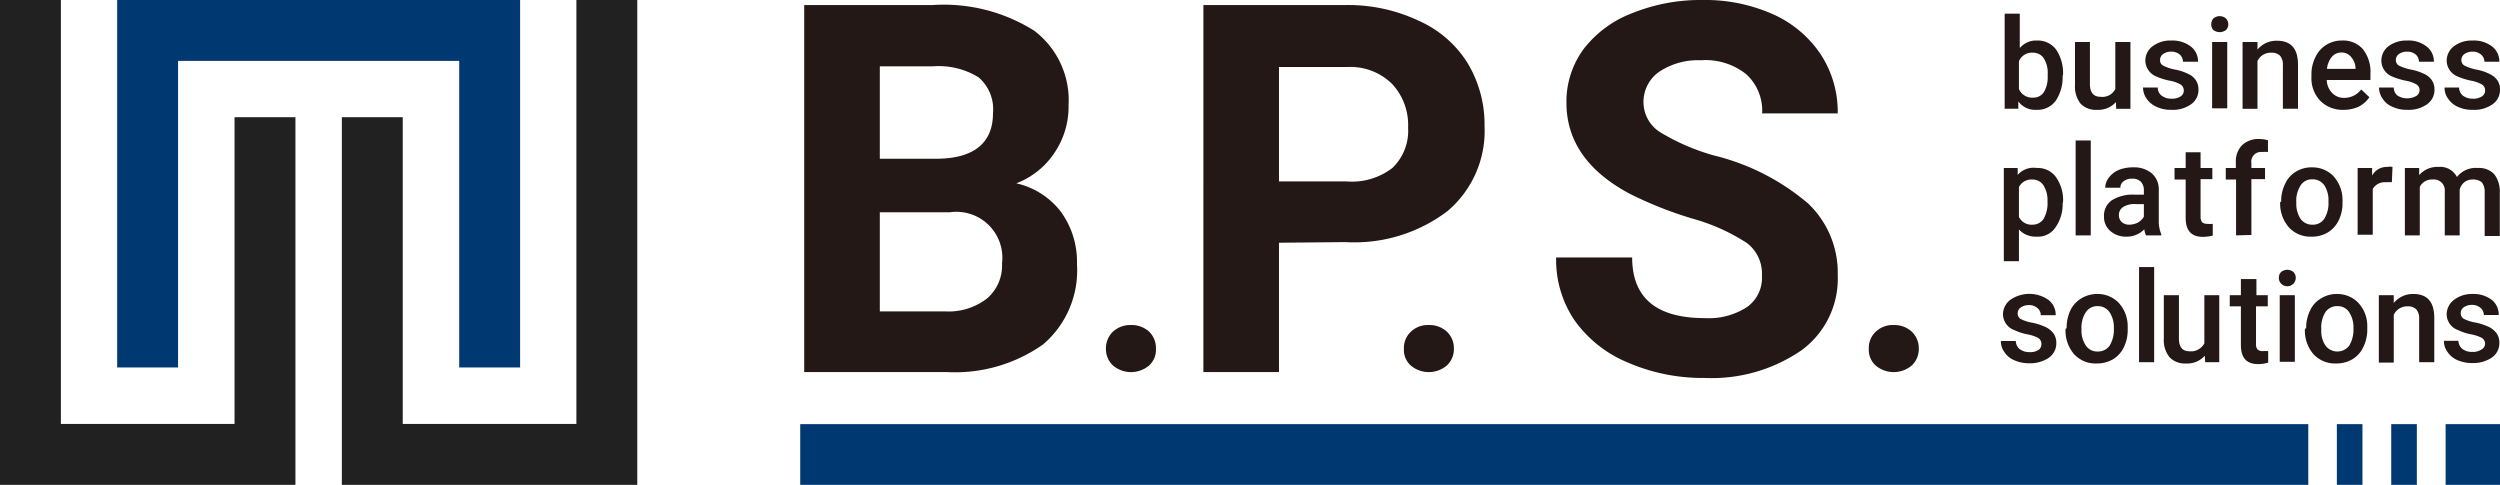 <svg xmlns="http://www.w3.org/2000/svg" viewBox="0 0 119.06 23.09"><defs><style>.cls-1{fill:#231815}.cls-2{fill:#003971}.cls-3{fill:#212121}</style></defs><title>logo</title><g id="レイヤー_2" data-name="レイヤー 2"><g id="レイヤー1"><path class="cls-1" d="M38.3 17.72V.24h6.12a8.08 8.08 0 0 1 4.83 1.22A4.15 4.15 0 0 1 50.89 5a3.93 3.93 0 0 1-.66 2.26 3.81 3.81 0 0 1-1.83 1.47 3.7 3.7 0 0 1 2.12 1.35 4.06 4.06 0 0 1 .77 2.5 4.63 4.63 0 0 1-1.61 3.82 7.28 7.28 0 0 1-4.58 1.32zm3.6-10.16h2.67c1.81 0 2.72-.75 2.72-2.17a2 2 0 0 0-.69-1.71 3.61 3.61 0 0 0-2.18-.52H41.9zm0 2.55v4.72H45a3 3 0 0 0 2-.61 2.06 2.06 0 0 0 .72-1.67 2.19 2.19 0 0 0-2.49-2.44zM52.67 16.61a1.08 1.08 0 0 1 .34-.82 1.2 1.2 0 0 1 .85-.31 1.23 1.23 0 0 1 .86.31 1.08 1.08 0 0 1 .33.82 1 1 0 0 1-.33.8 1.33 1.33 0 0 1-1.71 0 1.06 1.06 0 0 1-.34-.8zM60.91 11.56v6.16h-3.6V.24h6.82a7.86 7.86 0 0 1 3.46.76 5.23 5.23 0 0 1 2.3 2 5.66 5.66 0 0 1 .81 3 5 5 0 0 1-1.76 4.05 7.34 7.34 0 0 1-4.87 1.48zm0-2.92h3.22A3.16 3.16 0 0 0 66.31 8a2.45 2.45 0 0 0 .75-1.92A2.87 2.87 0 0 0 66.3 4a2.82 2.82 0 0 0-2.09-.81h-3.3zM66.86 16.61a1.05 1.05 0 0 1 .34-.82 1.16 1.16 0 0 1 .84-.31 1.21 1.21 0 0 1 .86.31 1.08 1.08 0 0 1 .34.82 1.06 1.06 0 0 1-.34.8 1.33 1.33 0 0 1-1.71 0 1 1 0 0 1-.33-.8zM89 16.61a1.05 1.05 0 0 1 .34-.82 1.16 1.16 0 0 1 .84-.31 1.21 1.21 0 0 1 .86.31 1.08 1.08 0 0 1 .34.82 1.06 1.06 0 0 1-.34.8 1.33 1.33 0 0 1-1.71 0 1 1 0 0 1-.33-.8zM83.91 13.13a1.83 1.83 0 0 0-.72-1.56 9.36 9.36 0 0 0-2.59-1.16 18.33 18.33 0 0 1-3-1.19c-2-1.07-3-2.52-3-4.33a4.23 4.23 0 0 1 .8-2.53A5.29 5.29 0 0 1 77.75.62 8.7 8.7 0 0 1 81.1 0a7.91 7.91 0 0 1 3.34.68 5.34 5.34 0 0 1 2.27 1.91 5 5 0 0 1 .81 2.81h-3.6a2.35 2.35 0 0 0-.75-1.86A3.11 3.11 0 0 0 81 2.87a3.33 3.33 0 0 0-2 .56 1.75 1.75 0 0 0-.73 1.47 1.69 1.69 0 0 0 .85 1.43 10.18 10.18 0 0 0 2.53 1.08 10.9 10.9 0 0 1 4.47 2.29 4.55 4.55 0 0 1 1.4 3.41 4.22 4.22 0 0 1-1.71 3.56A7.54 7.54 0 0 1 81.19 18a9 9 0 0 1-3.68-.74 5.84 5.84 0 0 1-2.52-2 5.13 5.13 0 0 1-.88-3h3.62q0 2.89 3.46 2.89a3.35 3.35 0 0 0 2-.52 1.7 1.7 0 0 0 .72-1.5zM98.23 3.61a2 2 0 0 1-.33 1.19 1.07 1.07 0 0 1-.91.43 1 1 0 0 1-.87-.4v.35h-.65V.65h.72v1.64a1 1 0 0 1 .81-.36 1.09 1.09 0 0 1 .92.43 2 2 0 0 1 .33 1.21zm-.71-.06a1.32 1.32 0 0 0-.19-.78.61.61 0 0 0-.53-.26.66.66 0 0 0-.65.41v1.32a.68.68 0 0 0 .66.41.6.6 0 0 0 .52-.25 1.39 1.39 0 0 0 .19-.76zM100.77 4.86a1.12 1.12 0 0 1-.9.37 1 1 0 0 1-.79-.3 1.32 1.32 0 0 1-.26-.88V2h.71v2c0 .41.17.61.51.61a.69.69 0 0 0 .7-.37V2h.72v3.18h-.68zM104 4.31a.32.32 0 0 0-.16-.29 1.61 1.61 0 0 0-.52-.18 3 3 0 0 1-.61-.19.83.83 0 0 1-.54-.76.84.84 0 0 1 .35-.69 1.38 1.38 0 0 1 .88-.27 1.45 1.45 0 0 1 .93.28.9.9 0 0 1 .35.73h-.72a.45.45 0 0 0-.15-.34.6.6 0 0 0-.41-.14.63.63 0 0 0-.38.11.35.35 0 0 0-.15.29.28.28 0 0 0 .14.26 2 2 0 0 0 .56.19 2.41 2.41 0 0 1 .66.22.81.81 0 0 1 .35.3.78.78 0 0 1 .12.44.83.83 0 0 1-.36.7 1.49 1.49 0 0 1-.93.26 1.59 1.59 0 0 1-.7-.14 1.15 1.15 0 0 1-.48-.39.93.93 0 0 1-.17-.53h.7a.49.49 0 0 0 .19.39.75.75 0 0 0 .47.14.74.74 0 0 0 .43-.11.32.32 0 0 0 .15-.28zM105.31 1.16a.4.4 0 0 1 .1-.28.46.46 0 0 1 .6 0 .41.41 0 0 1 .11.28.37.37 0 0 1-.11.27.5.5 0 0 1-.6 0 .36.36 0 0 1-.1-.27zm.76 4h-.72V2h.72zM107.51 2v.36a1.17 1.17 0 0 1 .93-.42c.67 0 1 .38 1 1.14v2.1h-.72V3.11a.65.65 0 0 0-.13-.45.55.55 0 0 0-.43-.15.69.69 0 0 0-.65.4v2.27h-.71V2zM111.61 5.23a1.49 1.49 0 0 1-1.1-.42 1.55 1.55 0 0 1-.43-1.15v-.09a1.83 1.83 0 0 1 .19-.85 1.37 1.37 0 0 1 .51-.58 1.39 1.39 0 0 1 .75-.21 1.25 1.25 0 0 1 1 .41 1.75 1.75 0 0 1 .36 1.18v.29h-2.08a.91.91 0 0 0 .26.62.76.76 0 0 0 .58.23 1 1 0 0 0 .8-.4l.39.37a1.39 1.39 0 0 1-.51.45 1.69 1.69 0 0 1-.72.15zm-.09-2.73a.59.59 0 0 0-.47.21 1.06 1.06 0 0 0-.23.57h1.36a.83.83 0 0 0-.19-.54.58.58 0 0 0-.47-.24zM115.23 4.31a.32.32 0 0 0-.15-.29 1.6 1.6 0 0 0-.53-.18 3.4 3.4 0 0 1-.61-.19.82.82 0 0 1-.53-.76.86.86 0 0 1 .34-.69 1.43 1.43 0 0 1 .89-.27 1.4 1.4 0 0 1 .92.28.88.88 0 0 1 .35.73h-.71a.45.45 0 0 0-.15-.34.62.62 0 0 0-.41-.14.67.67 0 0 0-.39.11.35.35 0 0 0-.15.29.3.3 0 0 0 .14.26 2.3 2.3 0 0 0 .56.19 2.5 2.5 0 0 1 .67.22.87.87 0 0 1 .35.3.78.78 0 0 1 .12.44.83.83 0 0 1-.36.7 1.51 1.51 0 0 1-.93.26 1.56 1.56 0 0 1-.7-.14 1 1 0 0 1-.48-.39.93.93 0 0 1-.17-.53h.7a.49.49 0 0 0 .19.39.88.88 0 0 0 .9 0 .34.34 0 0 0 .14-.25zM118.35 4.31a.31.31 0 0 0-.16-.29 1.53 1.53 0 0 0-.52-.18 3.16 3.16 0 0 1-.61-.19.83.83 0 0 1-.54-.76.87.87 0 0 1 .35-.69 1.4 1.4 0 0 1 .88-.27 1.43 1.43 0 0 1 .93.28.9.9 0 0 1 .35.73h-.71a.46.46 0 0 0-.16-.34.6.6 0 0 0-.41-.14.66.66 0 0 0-.38.11.35.35 0 0 0-.15.29.3.3 0 0 0 .14.26 2.15 2.15 0 0 0 .56.19 2.41 2.41 0 0 1 .66.22.91.91 0 0 1 .36.3.78.78 0 0 1 .12.44.83.83 0 0 1-.36.7 1.52 1.52 0 0 1-.94.26 1.59 1.59 0 0 1-.7-.14 1.07 1.07 0 0 1-.47-.39.86.86 0 0 1-.17-.53h.69a.52.52 0 0 0 .19.39.77.77 0 0 0 .47.14.74.74 0 0 0 .43-.11.32.32 0 0 0 .15-.28zM98.23 9.65a1.9 1.9 0 0 1-.34 1.18 1 1 0 0 1-.9.44 1.08 1.08 0 0 1-.84-.34v1.51h-.72V8h.66v.33A1 1 0 0 1 97 8a1.07 1.07 0 0 1 .91.43 1.89 1.89 0 0 1 .34 1.21zm-.72-.06a1.32 1.32 0 0 0-.19-.76.61.61 0 0 0-.54-.28.66.66 0 0 0-.63.36v1.42a.66.66 0 0 0 .64.37.62.62 0 0 0 .53-.27 1.49 1.49 0 0 0 .19-.84zM99.57 11.21h-.72V6.69h.72zM102.2 11.21a1 1 0 0 1-.08-.29 1.15 1.15 0 0 1-.84.35 1.12 1.12 0 0 1-.78-.27.88.88 0 0 1-.3-.68.9.9 0 0 1 .37-.78 1.89 1.89 0 0 1 1.09-.27h.44v-.21a.57.57 0 0 0-.14-.4.54.54 0 0 0-.42-.15.62.62 0 0 0-.4.12.37.37 0 0 0-.16.31h-.72a.8.8 0 0 1 .18-.49 1.16 1.16 0 0 1 .47-.36 1.78 1.78 0 0 1 .67-.12 1.32 1.32 0 0 1 .89.28 1 1 0 0 1 .34.79v1.44a1.63 1.63 0 0 0 .12.68v.05zm-.78-.51a1 1 0 0 0 .4-.1.83.83 0 0 0 .28-.28v-.6h-.39a1 1 0 0 0-.6.14.45.45 0 0 0-.2.39.44.44 0 0 0 .14.33.53.53 0 0 0 .37.12zM104.8 7.25V8h.56v.53h-.56v1.79a.43.43 0 0 0 .07.26.37.37 0 0 0 .26.08 1.07 1.07 0 0 0 .25 0v.56a2 2 0 0 1-.47.06c-.55 0-.82-.3-.82-.91V8.55h-.53V8h.53v-.75zM106.49 11.21V8.55H106V8h.48v-.27a1.1 1.1 0 0 1 .3-.82 1.15 1.15 0 0 1 .83-.29 1.55 1.55 0 0 1 .4.06v.56a1.14 1.14 0 0 0-.28 0 .46.46 0 0 0-.51.53V8h.65v.53h-.65v2.66zM108.64 9.59a1.79 1.79 0 0 1 .19-.84 1.28 1.28 0 0 1 .52-.58 1.41 1.41 0 0 1 .77-.2 1.39 1.39 0 0 1 1 .41 1.69 1.69 0 0 1 .44 1.1v.17a1.86 1.86 0 0 1-.18.84 1.4 1.4 0 0 1-.52.58 1.46 1.46 0 0 1-.78.2 1.38 1.38 0 0 1-1.08-.45 1.72 1.72 0 0 1-.41-1.19zm.72.06a1.31 1.31 0 0 0 .2.77.67.67 0 0 0 .57.28.64.64 0 0 0 .56-.28 1.4 1.4 0 0 0 .2-.83 1.28 1.28 0 0 0-.2-.77.67.67 0 0 0-.57-.28.63.63 0 0 0-.55.28 1.35 1.35 0 0 0-.21.83zM113.91 8.68a1.51 1.51 0 0 0-.3 0A.65.65 0 0 0 113 9v2.18h-.72V8h.69v.36a.79.79 0 0 1 .72-.41.62.62 0 0 1 .25 0zM115.21 8v.34a1.14 1.14 0 0 1 .92-.39.89.89 0 0 1 .88.48A1.13 1.13 0 0 1 118 8a1 1 0 0 1 .78.29 1.32 1.32 0 0 1 .27.86v2.09h-.72v-2.1a.71.71 0 0 0-.13-.45.61.61 0 0 0-.44-.14.62.62 0 0 0-.4.13.68.68 0 0 0-.22.35v2.18h-.71V9.12a.52.52 0 0 0-.58-.57.63.63 0 0 0-.61.35v2.31h-.71V8zM97.22 16.39a.33.33 0 0 0-.16-.3 1.83 1.83 0 0 0-.52-.17 2.57 2.57 0 0 1-.61-.2.81.81 0 0 1-.54-.75.87.87 0 0 1 .35-.69 1.58 1.58 0 0 1 1.81 0 .88.88 0 0 1 .35.73h-.71a.44.44 0 0 0-.16-.34.59.59 0 0 0-.4-.14.67.67 0 0 0-.39.11.34.34 0 0 0-.15.29.3.3 0 0 0 .14.26 1.89 1.89 0 0 0 .56.18 2.81 2.81 0 0 1 .66.22 1 1 0 0 1 .36.31.78.78 0 0 1 .12.44.83.83 0 0 1-.36.7 1.59 1.59 0 0 1-.94.26 1.67 1.67 0 0 1-.69-.14 1 1 0 0 1-.48-.39.86.86 0 0 1-.17-.53H96a.52.52 0 0 0 .19.39.77.77 0 0 0 .47.14.71.71 0 0 0 .43-.11.33.33 0 0 0 .13-.27zM98.42 15.63a2 2 0 0 1 .18-.85 1.37 1.37 0 0 1 .52-.57 1.47 1.47 0 0 1 .78-.21 1.39 1.39 0 0 1 1 .42 1.66 1.66 0 0 1 .43 1.1v.17a1.89 1.89 0 0 1-.18.84 1.33 1.33 0 0 1-.52.58 1.51 1.51 0 0 1-.78.2 1.38 1.38 0 0 1-1.08-.45 1.72 1.72 0 0 1-.4-1.2zm.71.06a1.24 1.24 0 0 0 .21.77.64.64 0 0 0 .56.28.67.67 0 0 0 .57-.28 1.47 1.47 0 0 0 .2-.83 1.28 1.28 0 0 0-.21-.77.66.66 0 0 0-.56-.28.65.65 0 0 0-.56.28 1.35 1.35 0 0 0-.21.83zM102.59 17.25h-.72v-4.53h.72zM105 16.94a1.11 1.11 0 0 1-.9.37 1 1 0 0 1-.78-.3 1.29 1.29 0 0 1-.27-.88v-2.07h.72v2.06c0 .41.17.61.5.61a.72.72 0 0 0 .71-.38v-2.29h.71v3.19h-.67zM107.46 13.29v.77h.54v.53h-.56v1.78a.4.4 0 0 0 .07.27.35.35 0 0 0 .26.08h.25v.55a1.64 1.64 0 0 1-.48.07c-.55 0-.82-.3-.82-.91v-1.84h-.53v-.53h.53v-.77zM108.53 13.23a.36.36 0 0 1 .1-.27.46.46 0 0 1 .6 0 .4.4 0 0 1-.6.54.36.36 0 0 1-.1-.27zm.76 4h-.72v-3.17h.72zM109.83 15.63a1.83 1.83 0 0 1 .19-.85 1.25 1.25 0 0 1 .52-.57 1.41 1.41 0 0 1 .77-.21 1.39 1.39 0 0 1 1 .42 1.61 1.61 0 0 1 .43 1.1v.17a1.89 1.89 0 0 1-.19.84 1.33 1.33 0 0 1-.52.58 1.5 1.5 0 0 1-.77.2 1.4 1.4 0 0 1-1.09-.45 1.72 1.72 0 0 1-.4-1.2zm.72.06a1.24 1.24 0 0 0 .2.77.71.71 0 0 0 1.13 0 1.47 1.47 0 0 0 .2-.83 1.28 1.28 0 0 0-.21-.77.64.64 0 0 0-.56-.28.66.66 0 0 0-.56.28 1.36 1.36 0 0 0-.2.83zM114 14.06v.37a1.18 1.18 0 0 1 .93-.43c.67 0 1 .38 1 1.14v2.11h-.72v-2.06a.67.67 0 0 0-.13-.45.55.55 0 0 0-.43-.15.69.69 0 0 0-.65.41v2.27h-.71v-3.21zM118.35 16.39a.33.33 0 0 0-.16-.3 1.83 1.83 0 0 0-.52-.17 2.57 2.57 0 0 1-.61-.2.81.81 0 0 1-.54-.75.87.87 0 0 1 .35-.69 1.4 1.4 0 0 1 .88-.28 1.44 1.44 0 0 1 .93.29.9.9 0 0 1 .32.71h-.71a.44.44 0 0 0-.16-.34.6.6 0 0 0-.41-.14.66.66 0 0 0-.38.11.34.34 0 0 0-.15.29.3.3 0 0 0 .14.26 1.89 1.89 0 0 0 .56.18 2.81 2.81 0 0 1 .66.22 1 1 0 0 1 .36.31.78.78 0 0 1 .12.44.83.83 0 0 1-.36.7 1.59 1.59 0 0 1-.94.26 1.75 1.75 0 0 1-.7-.14 1.07 1.07 0 0 1-.47-.39.86.86 0 0 1-.17-.53h.69a.52.52 0 0 0 .19.39.77.77 0 0 0 .47.14.74.74 0 0 0 .43-.11.33.33 0 0 0 .18-.26z"/><path class="cls-2" d="M111.29 20.2h1.22v2.89h-1.22zM113.88 20.2h1.22v2.89h-1.22zM116.47 20.2h2.59v2.89h-2.59zM38.11 20.2h71.82v2.89H38.11z"/><path class="cls-3" d="M11.17 5.58v14.61H2.9V0H0v23.09h14.07V5.58h-2.9z"/><path class="cls-2" d="M8.48 17.5V2.9h13.39v14.6h2.9V0H5.58v17.5h2.9z"/><path class="cls-3" d="M27.45 0v20.19h-8.27V5.58h-2.9v17.51h14.07V0h-2.9z"/></g></g></svg>